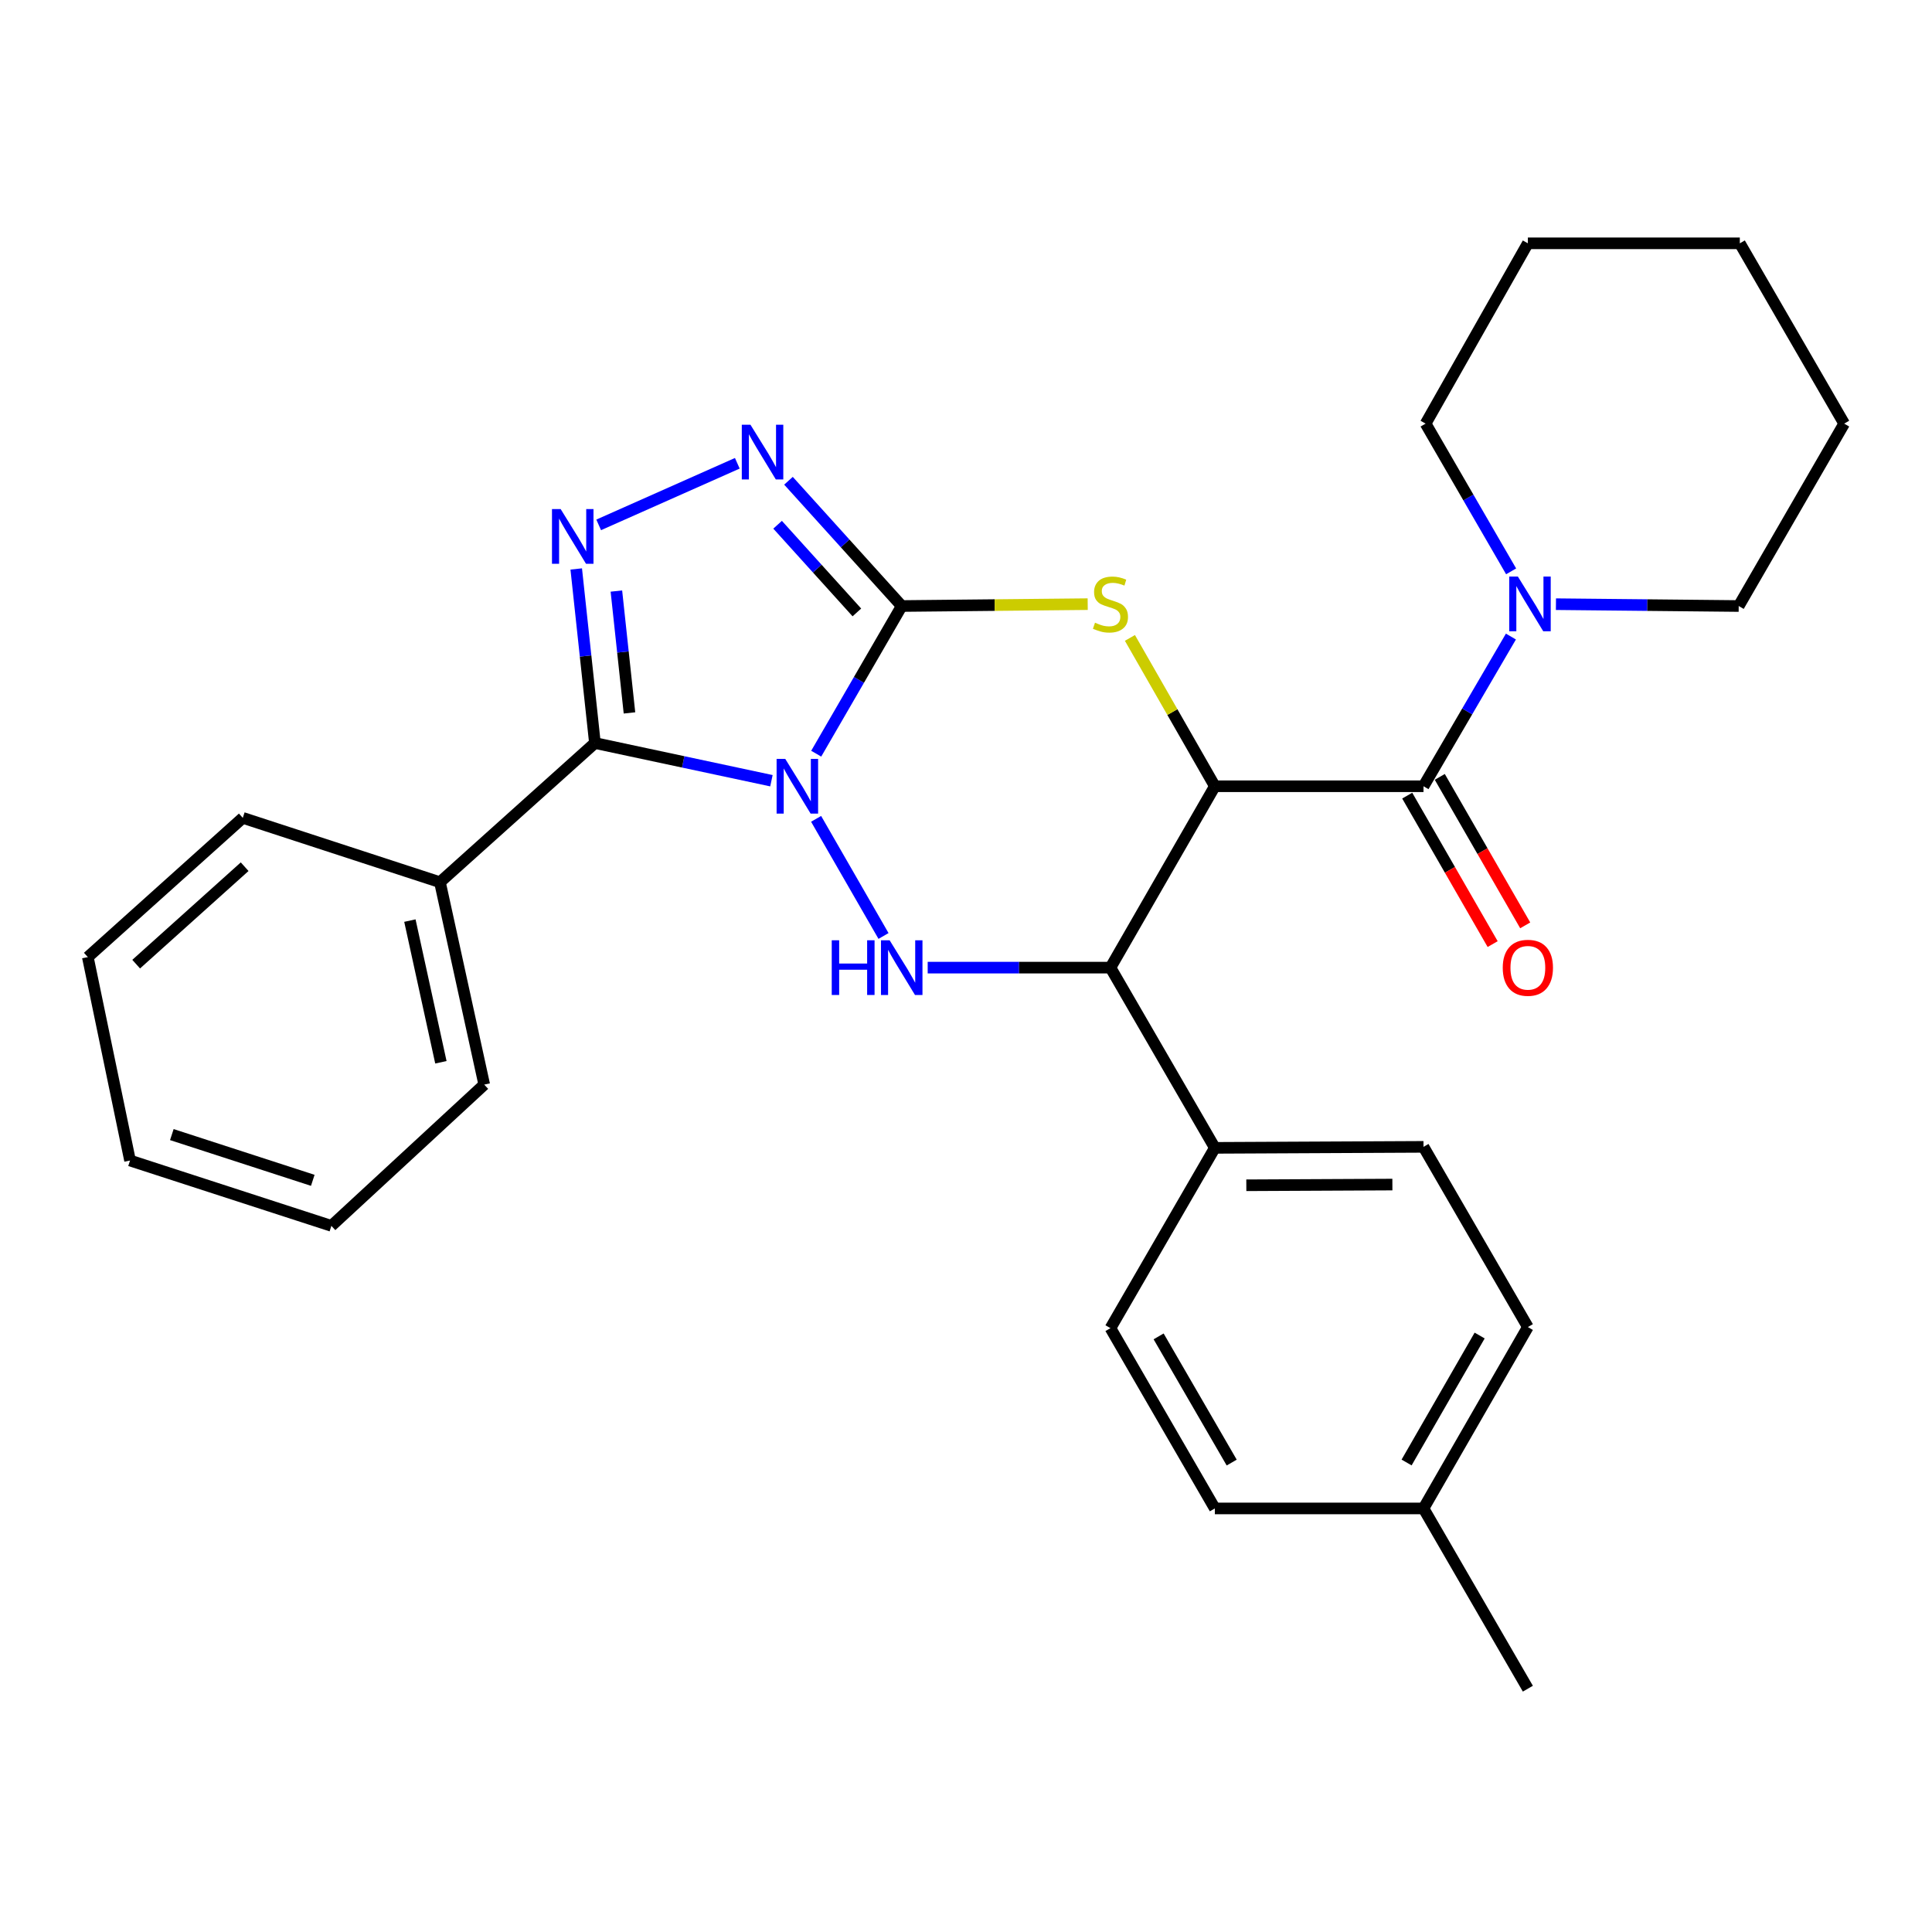 <?xml version='1.0' encoding='iso-8859-1'?>
<svg version='1.1' baseProfile='full'
              xmlns='http://www.w3.org/2000/svg'
                      xmlns:rdkit='http://www.rdkit.org/xml'
                      xmlns:xlink='http://www.w3.org/1999/xlink'
                  xml:space='preserve'
width='1000px' height='1000px' viewBox='0 0 1000 1000'>
<!-- END OF HEADER -->
<rect style='opacity:1.0;fill:#FFFFFF;stroke:none' width='1000' height='1000' x='0' y='0'> </rect>
<path class='bond-0' d='M 422.47,390.108 L 444.6,351.893' style='fill:none;fill-rule:evenodd;stroke:#0000FF;stroke-width:6px;stroke-linecap:butt;stroke-linejoin:miter;stroke-opacity:1' />
<path class='bond-0' d='M 444.6,351.893 L 466.73,313.677' style='fill:none;fill-rule:evenodd;stroke:#000000;stroke-width:6px;stroke-linecap:butt;stroke-linejoin:miter;stroke-opacity:1' />
<path class='bond-2' d='M 399.291,404.098 L 353.611,394.345' style='fill:none;fill-rule:evenodd;stroke:#0000FF;stroke-width:6px;stroke-linecap:butt;stroke-linejoin:miter;stroke-opacity:1' />
<path class='bond-2' d='M 353.611,394.345 L 307.931,384.592' style='fill:none;fill-rule:evenodd;stroke:#000000;stroke-width:6px;stroke-linecap:butt;stroke-linejoin:miter;stroke-opacity:1' />
<path class='bond-4' d='M 422.416,423.831 L 457.304,484.461' style='fill:none;fill-rule:evenodd;stroke:#0000FF;stroke-width:6px;stroke-linecap:butt;stroke-linejoin:miter;stroke-opacity:1' />
<path class='bond-3' d='M 466.73,313.677 L 514.86,313.191' style='fill:none;fill-rule:evenodd;stroke:#000000;stroke-width:6px;stroke-linecap:butt;stroke-linejoin:miter;stroke-opacity:1' />
<path class='bond-3' d='M 514.86,313.191 L 562.99,312.705' style='fill:none;fill-rule:evenodd;stroke:#CCCC00;stroke-width:6px;stroke-linecap:butt;stroke-linejoin:miter;stroke-opacity:1' />
<path class='bond-6' d='M 466.73,313.677 L 437.424,281.26' style='fill:none;fill-rule:evenodd;stroke:#000000;stroke-width:6px;stroke-linecap:butt;stroke-linejoin:miter;stroke-opacity:1' />
<path class='bond-6' d='M 437.424,281.26 L 408.117,248.842' style='fill:none;fill-rule:evenodd;stroke:#0000FF;stroke-width:6px;stroke-linecap:butt;stroke-linejoin:miter;stroke-opacity:1' />
<path class='bond-6' d='M 443.515,316.991 L 423,294.299' style='fill:none;fill-rule:evenodd;stroke:#000000;stroke-width:6px;stroke-linecap:butt;stroke-linejoin:miter;stroke-opacity:1' />
<path class='bond-6' d='M 423,294.299 L 402.486,271.607' style='fill:none;fill-rule:evenodd;stroke:#0000FF;stroke-width:6px;stroke-linecap:butt;stroke-linejoin:miter;stroke-opacity:1' />
<path class='bond-1' d='M 628.802,406.963 L 574.771,500.843' style='fill:none;fill-rule:evenodd;stroke:#000000;stroke-width:6px;stroke-linecap:butt;stroke-linejoin:miter;stroke-opacity:1' />
<path class='bond-8' d='M 628.802,406.963 L 736.8,406.963' style='fill:none;fill-rule:evenodd;stroke:#000000;stroke-width:6px;stroke-linecap:butt;stroke-linejoin:miter;stroke-opacity:1' />
<path class='bond-30' d='M 628.802,406.963 L 606.824,368.574' style='fill:none;fill-rule:evenodd;stroke:#000000;stroke-width:6px;stroke-linecap:butt;stroke-linejoin:miter;stroke-opacity:1' />
<path class='bond-30' d='M 606.824,368.574 L 584.846,330.185' style='fill:none;fill-rule:evenodd;stroke:#CCCC00;stroke-width:6px;stroke-linecap:butt;stroke-linejoin:miter;stroke-opacity:1' />
<path class='bond-5' d='M 307.931,384.592 L 303.094,339.542' style='fill:none;fill-rule:evenodd;stroke:#000000;stroke-width:6px;stroke-linecap:butt;stroke-linejoin:miter;stroke-opacity:1' />
<path class='bond-5' d='M 303.094,339.542 L 298.257,294.491' style='fill:none;fill-rule:evenodd;stroke:#0000FF;stroke-width:6px;stroke-linecap:butt;stroke-linejoin:miter;stroke-opacity:1' />
<path class='bond-5' d='M 325.812,369.001 L 322.426,337.466' style='fill:none;fill-rule:evenodd;stroke:#000000;stroke-width:6px;stroke-linecap:butt;stroke-linejoin:miter;stroke-opacity:1' />
<path class='bond-5' d='M 322.426,337.466 L 319.041,305.931' style='fill:none;fill-rule:evenodd;stroke:#0000FF;stroke-width:6px;stroke-linecap:butt;stroke-linejoin:miter;stroke-opacity:1' />
<path class='bond-11' d='M 307.931,384.592 L 227.716,456.63' style='fill:none;fill-rule:evenodd;stroke:#000000;stroke-width:6px;stroke-linecap:butt;stroke-linejoin:miter;stroke-opacity:1' />
<path class='bond-7' d='M 480.171,500.843 L 527.471,500.843' style='fill:none;fill-rule:evenodd;stroke:#0000FF;stroke-width:6px;stroke-linecap:butt;stroke-linejoin:miter;stroke-opacity:1' />
<path class='bond-7' d='M 527.471,500.843 L 574.771,500.843' style='fill:none;fill-rule:evenodd;stroke:#000000;stroke-width:6px;stroke-linecap:butt;stroke-linejoin:miter;stroke-opacity:1' />
<path class='bond-29' d='M 309.876,271.676 L 381.632,239.794' style='fill:none;fill-rule:evenodd;stroke:#0000FF;stroke-width:6px;stroke-linecap:butt;stroke-linejoin:miter;stroke-opacity:1' />
<path class='bond-10' d='M 574.771,500.843 L 628.802,594.128' style='fill:none;fill-rule:evenodd;stroke:#000000;stroke-width:6px;stroke-linecap:butt;stroke-linejoin:miter;stroke-opacity:1' />
<path class='bond-9' d='M 736.8,406.963 L 759.424,368.221' style='fill:none;fill-rule:evenodd;stroke:#000000;stroke-width:6px;stroke-linecap:butt;stroke-linejoin:miter;stroke-opacity:1' />
<path class='bond-9' d='M 759.424,368.221 L 782.047,329.479' style='fill:none;fill-rule:evenodd;stroke:#0000FF;stroke-width:6px;stroke-linecap:butt;stroke-linejoin:miter;stroke-opacity:1' />
<path class='bond-12' d='M 728.374,411.812 L 750.485,450.238' style='fill:none;fill-rule:evenodd;stroke:#000000;stroke-width:6px;stroke-linecap:butt;stroke-linejoin:miter;stroke-opacity:1' />
<path class='bond-12' d='M 750.485,450.238 L 772.596,488.663' style='fill:none;fill-rule:evenodd;stroke:#FF0000;stroke-width:6px;stroke-linecap:butt;stroke-linejoin:miter;stroke-opacity:1' />
<path class='bond-12' d='M 745.226,402.114 L 767.337,440.54' style='fill:none;fill-rule:evenodd;stroke:#000000;stroke-width:6px;stroke-linecap:butt;stroke-linejoin:miter;stroke-opacity:1' />
<path class='bond-12' d='M 767.337,440.54 L 789.449,478.966' style='fill:none;fill-rule:evenodd;stroke:#FF0000;stroke-width:6px;stroke-linecap:butt;stroke-linejoin:miter;stroke-opacity:1' />
<path class='bond-18' d='M 805.353,312.722 L 852.653,313.2' style='fill:none;fill-rule:evenodd;stroke:#0000FF;stroke-width:6px;stroke-linecap:butt;stroke-linejoin:miter;stroke-opacity:1' />
<path class='bond-18' d='M 852.653,313.2 L 899.952,313.677' style='fill:none;fill-rule:evenodd;stroke:#000000;stroke-width:6px;stroke-linecap:butt;stroke-linejoin:miter;stroke-opacity:1' />
<path class='bond-19' d='M 782.154,295.731 L 760.023,257.5' style='fill:none;fill-rule:evenodd;stroke:#0000FF;stroke-width:6px;stroke-linecap:butt;stroke-linejoin:miter;stroke-opacity:1' />
<path class='bond-19' d='M 760.023,257.5 L 737.891,219.268' style='fill:none;fill-rule:evenodd;stroke:#000000;stroke-width:6px;stroke-linecap:butt;stroke-linejoin:miter;stroke-opacity:1' />
<path class='bond-13' d='M 628.802,594.128 L 736.8,593.61' style='fill:none;fill-rule:evenodd;stroke:#000000;stroke-width:6px;stroke-linecap:butt;stroke-linejoin:miter;stroke-opacity:1' />
<path class='bond-13' d='M 645.095,613.494 L 720.694,613.131' style='fill:none;fill-rule:evenodd;stroke:#000000;stroke-width:6px;stroke-linecap:butt;stroke-linejoin:miter;stroke-opacity:1' />
<path class='bond-14' d='M 628.802,594.128 L 574.771,687.457' style='fill:none;fill-rule:evenodd;stroke:#000000;stroke-width:6px;stroke-linecap:butt;stroke-linejoin:miter;stroke-opacity:1' />
<path class='bond-20' d='M 227.716,456.63 L 250.637,561.387' style='fill:none;fill-rule:evenodd;stroke:#000000;stroke-width:6px;stroke-linecap:butt;stroke-linejoin:miter;stroke-opacity:1' />
<path class='bond-20' d='M 212.16,476.5 L 228.205,549.83' style='fill:none;fill-rule:evenodd;stroke:#000000;stroke-width:6px;stroke-linecap:butt;stroke-linejoin:miter;stroke-opacity:1' />
<path class='bond-21' d='M 227.716,456.63 L 125.67,423.328' style='fill:none;fill-rule:evenodd;stroke:#000000;stroke-width:6px;stroke-linecap:butt;stroke-linejoin:miter;stroke-opacity:1' />
<path class='bond-16' d='M 736.8,593.61 L 790.821,686.884' style='fill:none;fill-rule:evenodd;stroke:#000000;stroke-width:6px;stroke-linecap:butt;stroke-linejoin:miter;stroke-opacity:1' />
<path class='bond-15' d='M 574.771,687.457 L 628.802,780.764' style='fill:none;fill-rule:evenodd;stroke:#000000;stroke-width:6px;stroke-linecap:butt;stroke-linejoin:miter;stroke-opacity:1' />
<path class='bond-15' d='M 599.702,691.709 L 637.524,757.024' style='fill:none;fill-rule:evenodd;stroke:#000000;stroke-width:6px;stroke-linecap:butt;stroke-linejoin:miter;stroke-opacity:1' />
<path class='bond-17' d='M 628.802,780.764 L 736.8,780.764' style='fill:none;fill-rule:evenodd;stroke:#000000;stroke-width:6px;stroke-linecap:butt;stroke-linejoin:miter;stroke-opacity:1' />
<path class='bond-32' d='M 790.821,686.884 L 736.8,780.764' style='fill:none;fill-rule:evenodd;stroke:#000000;stroke-width:6px;stroke-linecap:butt;stroke-linejoin:miter;stroke-opacity:1' />
<path class='bond-32' d='M 765.865,691.269 L 728.051,756.985' style='fill:none;fill-rule:evenodd;stroke:#000000;stroke-width:6px;stroke-linecap:butt;stroke-linejoin:miter;stroke-opacity:1' />
<path class='bond-22' d='M 736.8,780.764 L 790.821,874.06' style='fill:none;fill-rule:evenodd;stroke:#000000;stroke-width:6px;stroke-linecap:butt;stroke-linejoin:miter;stroke-opacity:1' />
<path class='bond-24' d='M 899.952,313.677 L 954.545,219.268' style='fill:none;fill-rule:evenodd;stroke:#000000;stroke-width:6px;stroke-linecap:butt;stroke-linejoin:miter;stroke-opacity:1' />
<path class='bond-23' d='M 737.891,219.268 L 790.821,125.94' style='fill:none;fill-rule:evenodd;stroke:#000000;stroke-width:6px;stroke-linecap:butt;stroke-linejoin:miter;stroke-opacity:1' />
<path class='bond-26' d='M 250.637,561.387 L 171.524,634.506' style='fill:none;fill-rule:evenodd;stroke:#000000;stroke-width:6px;stroke-linecap:butt;stroke-linejoin:miter;stroke-opacity:1' />
<path class='bond-25' d='M 125.67,423.328 L 45.455,495.388' style='fill:none;fill-rule:evenodd;stroke:#000000;stroke-width:6px;stroke-linecap:butt;stroke-linejoin:miter;stroke-opacity:1' />
<path class='bond-25' d='M 126.631,448.601 L 70.481,499.043' style='fill:none;fill-rule:evenodd;stroke:#000000;stroke-width:6px;stroke-linecap:butt;stroke-linejoin:miter;stroke-opacity:1' />
<path class='bond-28' d='M 790.821,125.94 L 900.525,125.94' style='fill:none;fill-rule:evenodd;stroke:#000000;stroke-width:6px;stroke-linecap:butt;stroke-linejoin:miter;stroke-opacity:1' />
<path class='bond-33' d='M 954.545,219.268 L 900.525,125.94' style='fill:none;fill-rule:evenodd;stroke:#000000;stroke-width:6px;stroke-linecap:butt;stroke-linejoin:miter;stroke-opacity:1' />
<path class='bond-27' d='M 45.455,495.388 L 67.307,600.685' style='fill:none;fill-rule:evenodd;stroke:#000000;stroke-width:6px;stroke-linecap:butt;stroke-linejoin:miter;stroke-opacity:1' />
<path class='bond-31' d='M 171.524,634.506 L 67.307,600.685' style='fill:none;fill-rule:evenodd;stroke:#000000;stroke-width:6px;stroke-linecap:butt;stroke-linejoin:miter;stroke-opacity:1' />
<path class='bond-31' d='M 161.893,610.939 L 88.941,587.264' style='fill:none;fill-rule:evenodd;stroke:#000000;stroke-width:6px;stroke-linecap:butt;stroke-linejoin:miter;stroke-opacity:1' />
<path  class='atom-0' d='M 406.45 392.803
L 415.73 407.803
Q 416.65 409.283, 418.13 411.963
Q 419.61 414.643, 419.69 414.803
L 419.69 392.803
L 423.45 392.803
L 423.45 421.123
L 419.57 421.123
L 409.61 404.723
Q 408.45 402.803, 407.21 400.603
Q 406.01 398.403, 405.65 397.723
L 405.65 421.123
L 401.97 421.123
L 401.97 392.803
L 406.45 392.803
' fill='#0000FF'/>
<path  class='atom-4' d='M 566.771 322.306
Q 567.091 322.426, 568.411 322.986
Q 569.731 323.546, 571.171 323.906
Q 572.651 324.226, 574.091 324.226
Q 576.771 324.226, 578.331 322.946
Q 579.891 321.626, 579.891 319.346
Q 579.891 317.786, 579.091 316.826
Q 578.331 315.866, 577.131 315.346
Q 575.931 314.826, 573.931 314.226
Q 571.411 313.466, 569.891 312.746
Q 568.411 312.026, 567.331 310.506
Q 566.291 308.986, 566.291 306.426
Q 566.291 302.866, 568.691 300.666
Q 571.131 298.466, 575.931 298.466
Q 579.211 298.466, 582.931 300.026
L 582.011 303.106
Q 578.611 301.706, 576.051 301.706
Q 573.291 301.706, 571.771 302.866
Q 570.251 303.986, 570.291 305.946
Q 570.291 307.466, 571.051 308.386
Q 571.851 309.306, 572.971 309.826
Q 574.131 310.346, 576.051 310.946
Q 578.611 311.746, 580.131 312.546
Q 581.651 313.346, 582.731 314.986
Q 583.851 316.586, 583.851 319.346
Q 583.851 323.266, 581.211 325.386
Q 578.611 327.466, 574.251 327.466
Q 571.731 327.466, 569.811 326.906
Q 567.931 326.386, 565.691 325.466
L 566.771 322.306
' fill='#CCCC00'/>
<path  class='atom-5' d='M 430.51 486.683
L 434.35 486.683
L 434.35 498.723
L 448.83 498.723
L 448.83 486.683
L 452.67 486.683
L 452.67 515.003
L 448.83 515.003
L 448.83 501.923
L 434.35 501.923
L 434.35 515.003
L 430.51 515.003
L 430.51 486.683
' fill='#0000FF'/>
<path  class='atom-5' d='M 460.47 486.683
L 469.75 501.683
Q 470.67 503.163, 472.15 505.843
Q 473.63 508.523, 473.71 508.683
L 473.71 486.683
L 477.47 486.683
L 477.47 515.003
L 473.59 515.003
L 463.63 498.603
Q 462.47 496.683, 461.23 494.483
Q 460.03 492.283, 459.67 491.603
L 459.67 515.003
L 455.99 515.003
L 455.99 486.683
L 460.47 486.683
' fill='#0000FF'/>
<path  class='atom-6' d='M 290.188 263.482
L 299.468 278.482
Q 300.388 279.962, 301.868 282.642
Q 303.348 285.322, 303.428 285.482
L 303.428 263.482
L 307.188 263.482
L 307.188 291.802
L 303.308 291.802
L 293.348 275.402
Q 292.188 273.482, 290.948 271.282
Q 289.748 269.082, 289.388 268.402
L 289.388 291.802
L 285.708 291.802
L 285.708 263.482
L 290.188 263.482
' fill='#0000FF'/>
<path  class='atom-7' d='M 388.432 219.832
L 397.712 234.832
Q 398.632 236.312, 400.112 238.992
Q 401.592 241.672, 401.672 241.832
L 401.672 219.832
L 405.432 219.832
L 405.432 248.152
L 401.552 248.152
L 391.592 231.752
Q 390.432 229.832, 389.192 227.632
Q 387.992 225.432, 387.632 224.752
L 387.632 248.152
L 383.952 248.152
L 383.952 219.832
L 388.432 219.832
' fill='#0000FF'/>
<path  class='atom-10' d='M 785.652 298.426
L 794.932 313.426
Q 795.852 314.906, 797.332 317.586
Q 798.812 320.266, 798.892 320.426
L 798.892 298.426
L 802.652 298.426
L 802.652 326.746
L 798.772 326.746
L 788.812 310.346
Q 787.652 308.426, 786.412 306.226
Q 785.212 304.026, 784.852 303.346
L 784.852 326.746
L 781.172 326.746
L 781.172 298.426
L 785.652 298.426
' fill='#0000FF'/>
<path  class='atom-13' d='M 777.821 500.923
Q 777.821 494.123, 781.181 490.323
Q 784.541 486.523, 790.821 486.523
Q 797.101 486.523, 800.461 490.323
Q 803.821 494.123, 803.821 500.923
Q 803.821 507.803, 800.421 511.723
Q 797.021 515.603, 790.821 515.603
Q 784.581 515.603, 781.181 511.723
Q 777.821 507.843, 777.821 500.923
M 790.821 512.403
Q 795.141 512.403, 797.461 509.523
Q 799.821 506.603, 799.821 500.923
Q 799.821 495.363, 797.461 492.563
Q 795.141 489.723, 790.821 489.723
Q 786.501 489.723, 784.141 492.523
Q 781.821 495.323, 781.821 500.923
Q 781.821 506.643, 784.141 509.523
Q 786.501 512.403, 790.821 512.403
' fill='#FF0000'/>
</svg>
